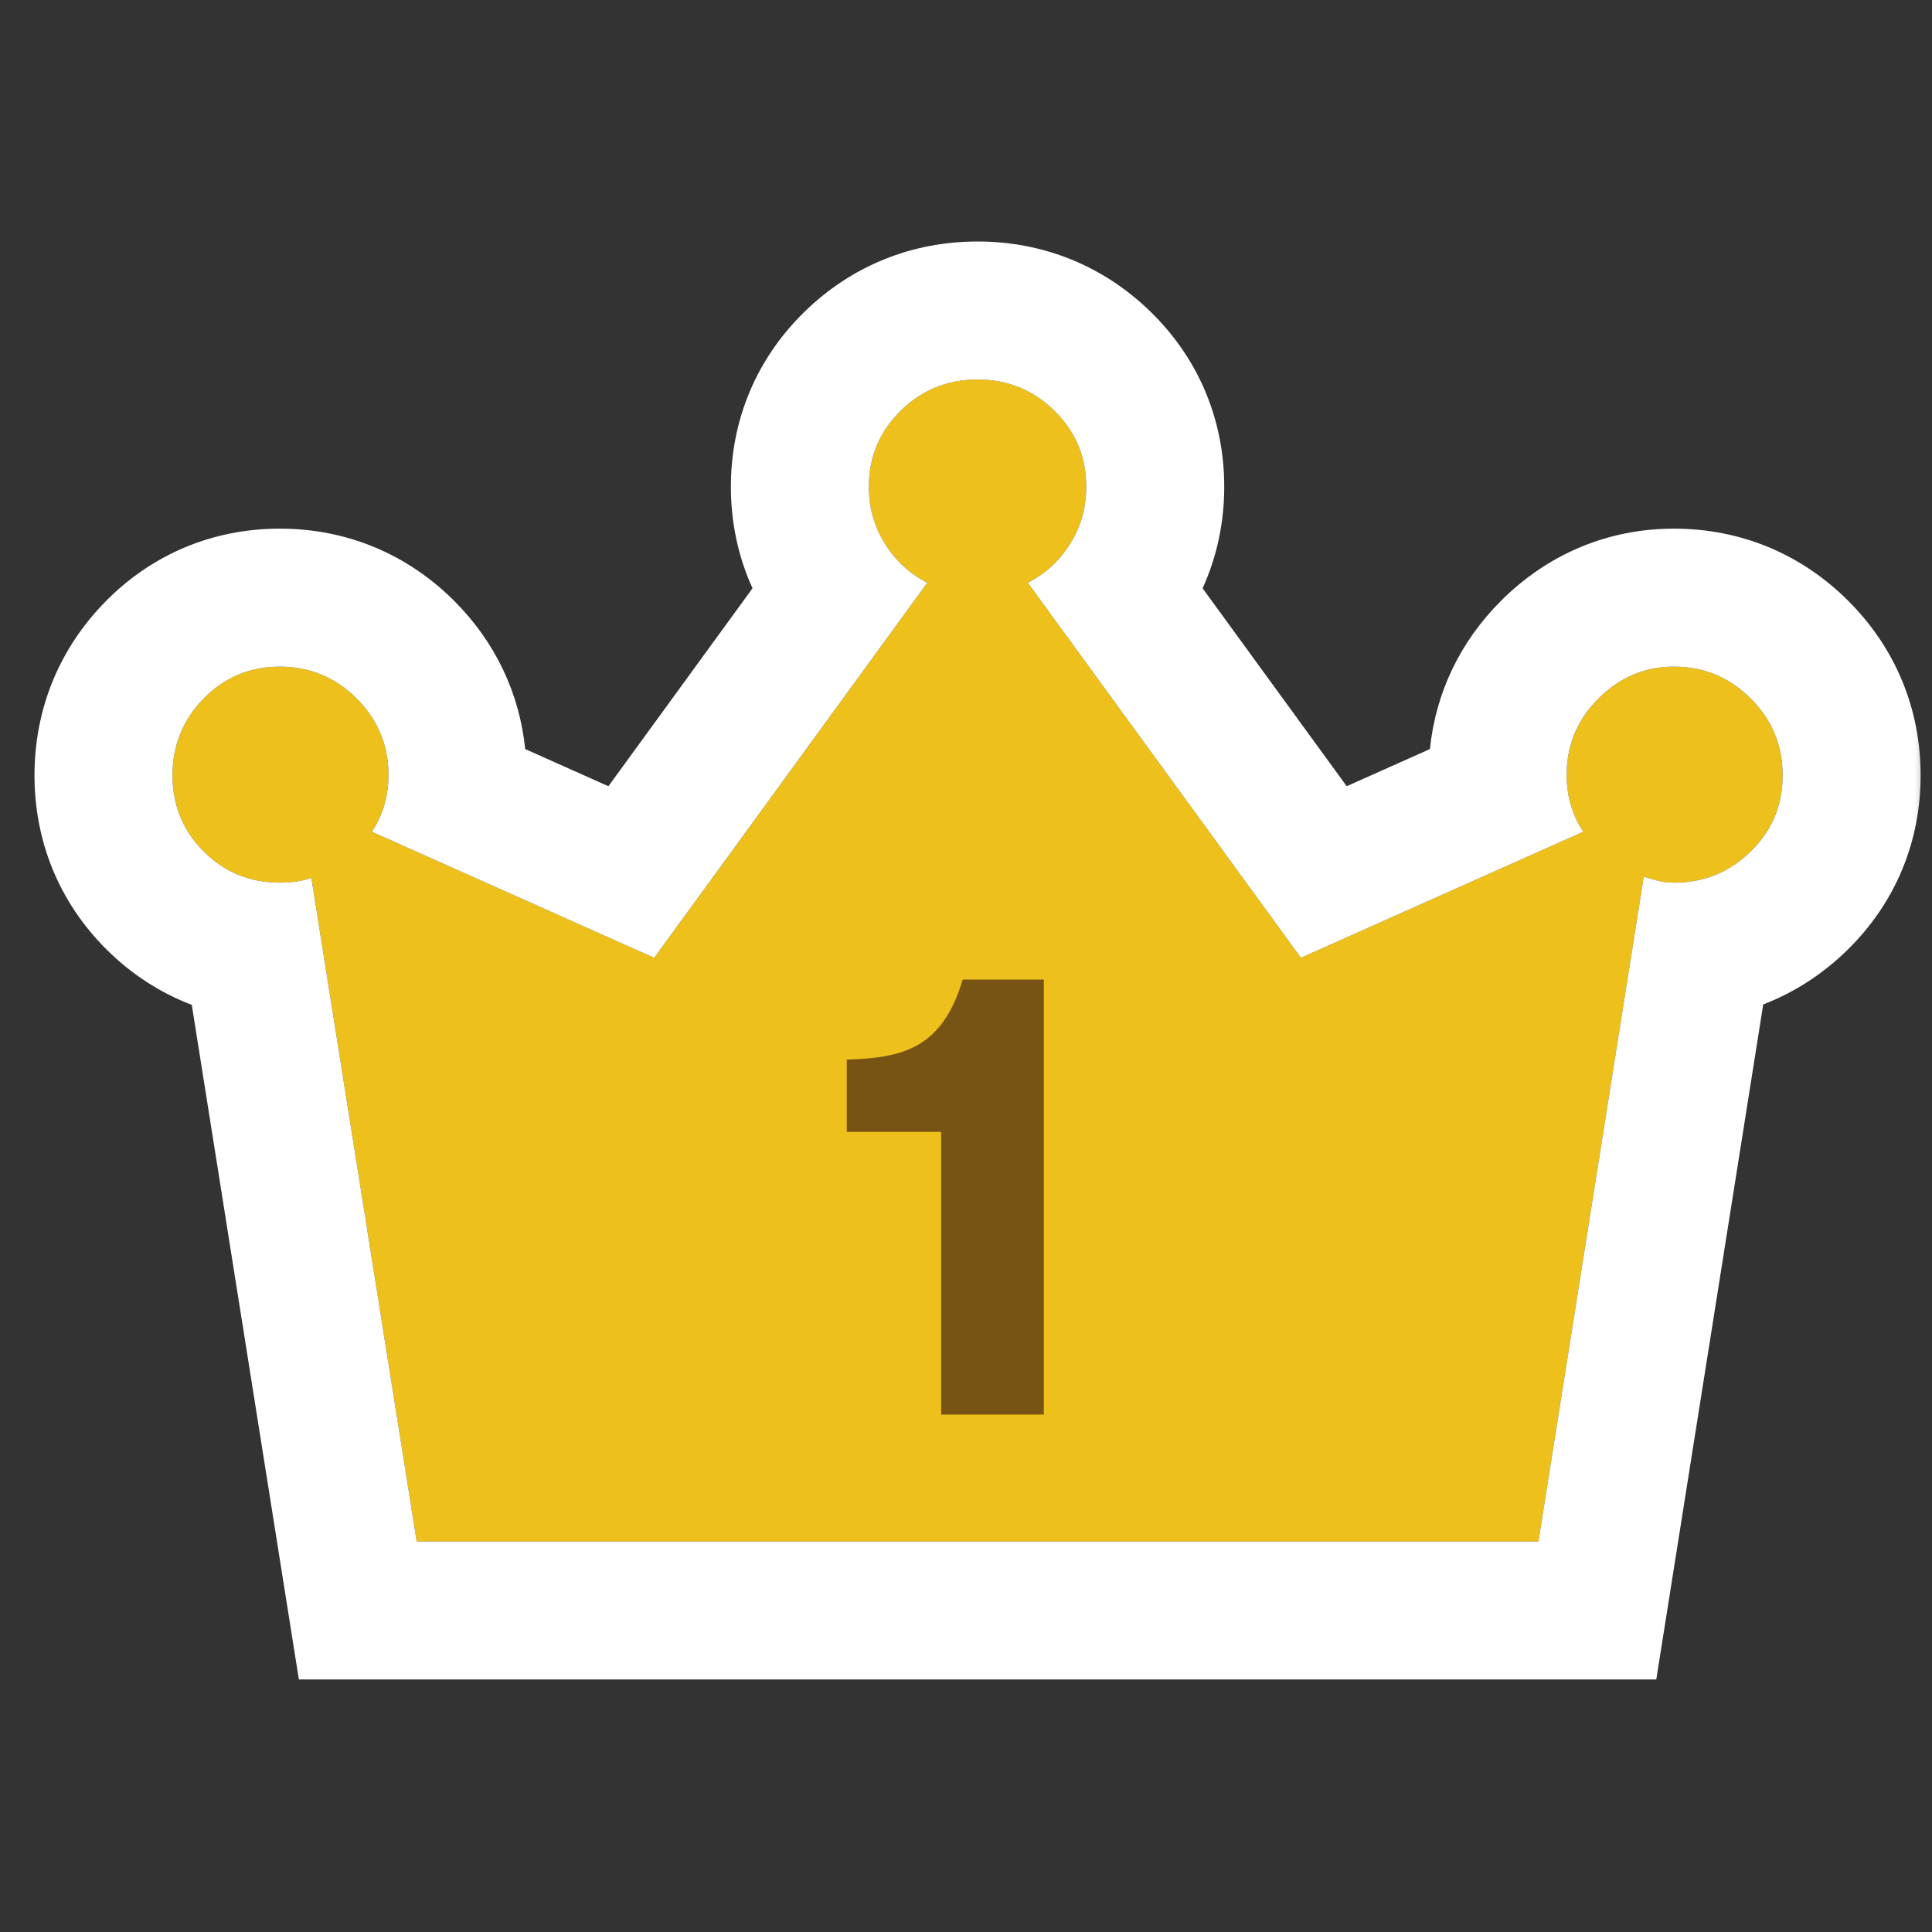 <svg width="56" height="56" viewBox="0 0 56 56" fill="none" xmlns="http://www.w3.org/2000/svg">
<rect x="0" y="0" width="56" height="56" fill="#333333" stroke="none"/>
<mask id="mask0_277_362802" style="mask-type:alpha" maskUnits="userSpaceOnUse" x="0" y="0" width="56" height="56">
<rect width="56" height="56" fill="#D9D9D9"/>
</mask>
<g mask="url(#mask0_277_362802)">
<path d="M12.078 44.68L9.025 25.448C8.87 25.5 8.717 25.536 8.569 25.555C8.419 25.575 8.267 25.584 8.111 25.584C7.243 25.584 6.507 25.283 5.904 24.68C5.301 24.077 5 23.342 5 22.473C5 21.604 5.301 20.862 5.904 20.247C6.507 19.631 7.243 19.323 8.111 19.323C8.98 19.323 9.722 19.631 10.338 20.247C10.954 20.862 11.261 21.604 11.261 22.473C11.261 22.771 11.219 23.063 11.135 23.348C11.051 23.633 10.931 23.886 10.775 24.107L18.962 27.762L26.877 16.892C26.371 16.633 25.963 16.257 25.651 15.764C25.34 15.272 25.185 14.721 25.185 14.111C25.185 13.243 25.493 12.507 26.108 11.904C26.724 11.301 27.466 11 28.335 11C29.203 11 29.946 11.301 30.562 11.904C31.177 12.507 31.485 13.243 31.485 14.111C31.485 14.721 31.33 15.272 31.018 15.764C30.707 16.257 30.299 16.633 29.793 16.892L37.708 27.762L45.895 24.107C45.739 23.886 45.619 23.633 45.535 23.348C45.451 23.063 45.409 22.771 45.409 22.473C45.409 21.604 45.717 20.862 46.332 20.247C46.948 19.631 47.677 19.323 48.52 19.323C49.388 19.323 50.13 19.631 50.746 20.247C51.362 20.862 51.67 21.604 51.67 22.473C51.67 23.342 51.362 24.077 50.746 24.68C50.13 25.283 49.388 25.584 48.52 25.584C48.364 25.584 48.218 25.568 48.082 25.536C47.946 25.503 47.8 25.461 47.645 25.409L44.592 44.68H12.078Z" fill="#EDC01B"/>
<path fill-rule="evenodd" clip-rule="evenodd" d="M8.663 48.68L5.559 29.126C4.645 28.779 3.805 28.238 3.076 27.509C1.707 26.14 1 24.38 1 22.473C1 20.568 1.705 18.818 3.046 17.448C4.408 16.057 6.177 15.323 8.111 15.323C10.043 15.323 11.802 16.054 13.166 17.418C14.349 18.601 15.056 20.08 15.223 21.712L17.635 22.789L21.812 17.052C21.389 16.121 21.185 15.125 21.185 14.111C21.185 12.177 21.919 10.408 23.31 9.046L23.311 9.045C24.68 7.705 26.43 7 28.335 7C30.24 7 31.989 7.705 33.359 9.045L33.36 9.046C34.751 10.408 35.485 12.177 35.485 14.111C35.485 15.125 35.281 16.121 34.858 17.052L39.035 22.789L41.447 21.712C41.614 20.08 42.321 18.601 43.504 17.418C44.842 16.08 46.578 15.323 48.52 15.323C50.452 15.323 52.21 16.054 53.574 17.417L53.575 17.418C54.939 18.782 55.67 20.541 55.67 22.473C55.67 24.408 54.936 26.176 53.545 27.538L53.544 27.539C52.826 28.242 52.003 28.77 51.108 29.114L48.008 48.68H8.663ZM47.645 25.409C47.8 25.461 47.946 25.503 48.082 25.536C48.218 25.568 48.364 25.584 48.52 25.584C48.586 25.584 48.651 25.583 48.716 25.579C49.501 25.537 50.178 25.237 50.746 24.68C50.838 24.591 50.922 24.499 50.999 24.404C51.447 23.857 51.67 23.213 51.67 22.473C51.67 21.604 51.362 20.862 50.746 20.247C50.13 19.631 49.388 19.323 48.52 19.323C47.677 19.323 46.948 19.631 46.332 20.247C46.205 20.374 46.091 20.506 45.99 20.644C45.602 21.174 45.409 21.784 45.409 22.473C45.409 22.729 45.44 22.98 45.501 23.226C45.512 23.267 45.523 23.308 45.535 23.348C45.619 23.633 45.739 23.886 45.895 24.107L37.708 27.762L29.793 16.892C30.087 16.741 30.348 16.552 30.576 16.323C30.74 16.157 30.888 15.971 31.018 15.764C31.22 15.445 31.357 15.1 31.428 14.731C31.466 14.532 31.485 14.325 31.485 14.111C31.485 13.243 31.177 12.507 30.562 11.904C29.946 11.301 29.203 11 28.335 11C27.466 11 26.724 11.301 26.108 11.904C25.493 12.507 25.185 13.243 25.185 14.111C25.185 14.325 25.204 14.532 25.242 14.731C25.313 15.1 25.45 15.445 25.651 15.764C25.782 15.971 25.93 16.157 26.094 16.323C26.322 16.552 26.583 16.741 26.877 16.892L18.962 27.762L10.775 24.107C10.931 23.886 11.051 23.633 11.135 23.348C11.147 23.308 11.158 23.267 11.169 23.226C11.23 22.98 11.261 22.729 11.261 22.473C11.261 21.797 11.075 21.198 10.703 20.675C10.596 20.526 10.475 20.383 10.338 20.247C9.722 19.631 8.98 19.323 8.111 19.323C7.243 19.323 6.507 19.631 5.904 20.247C5.301 20.862 5 21.604 5 22.473C5 23.217 5.221 23.864 5.664 24.413C5.738 24.505 5.818 24.594 5.904 24.68C6.507 25.283 7.243 25.584 8.111 25.584C8.132 25.584 8.152 25.584 8.172 25.584C8.307 25.582 8.439 25.572 8.569 25.555C8.717 25.536 8.87 25.5 9.025 25.448L12.078 44.68H44.592L47.645 25.409Z" fill="white"/>
<path d="M30.256 41.001H27.28V32.809H24.544V30.713C26.16 30.665 27.312 30.393 27.904 28.393H30.256V41.001Z" fill="#775314"/>
</g>
</svg>
